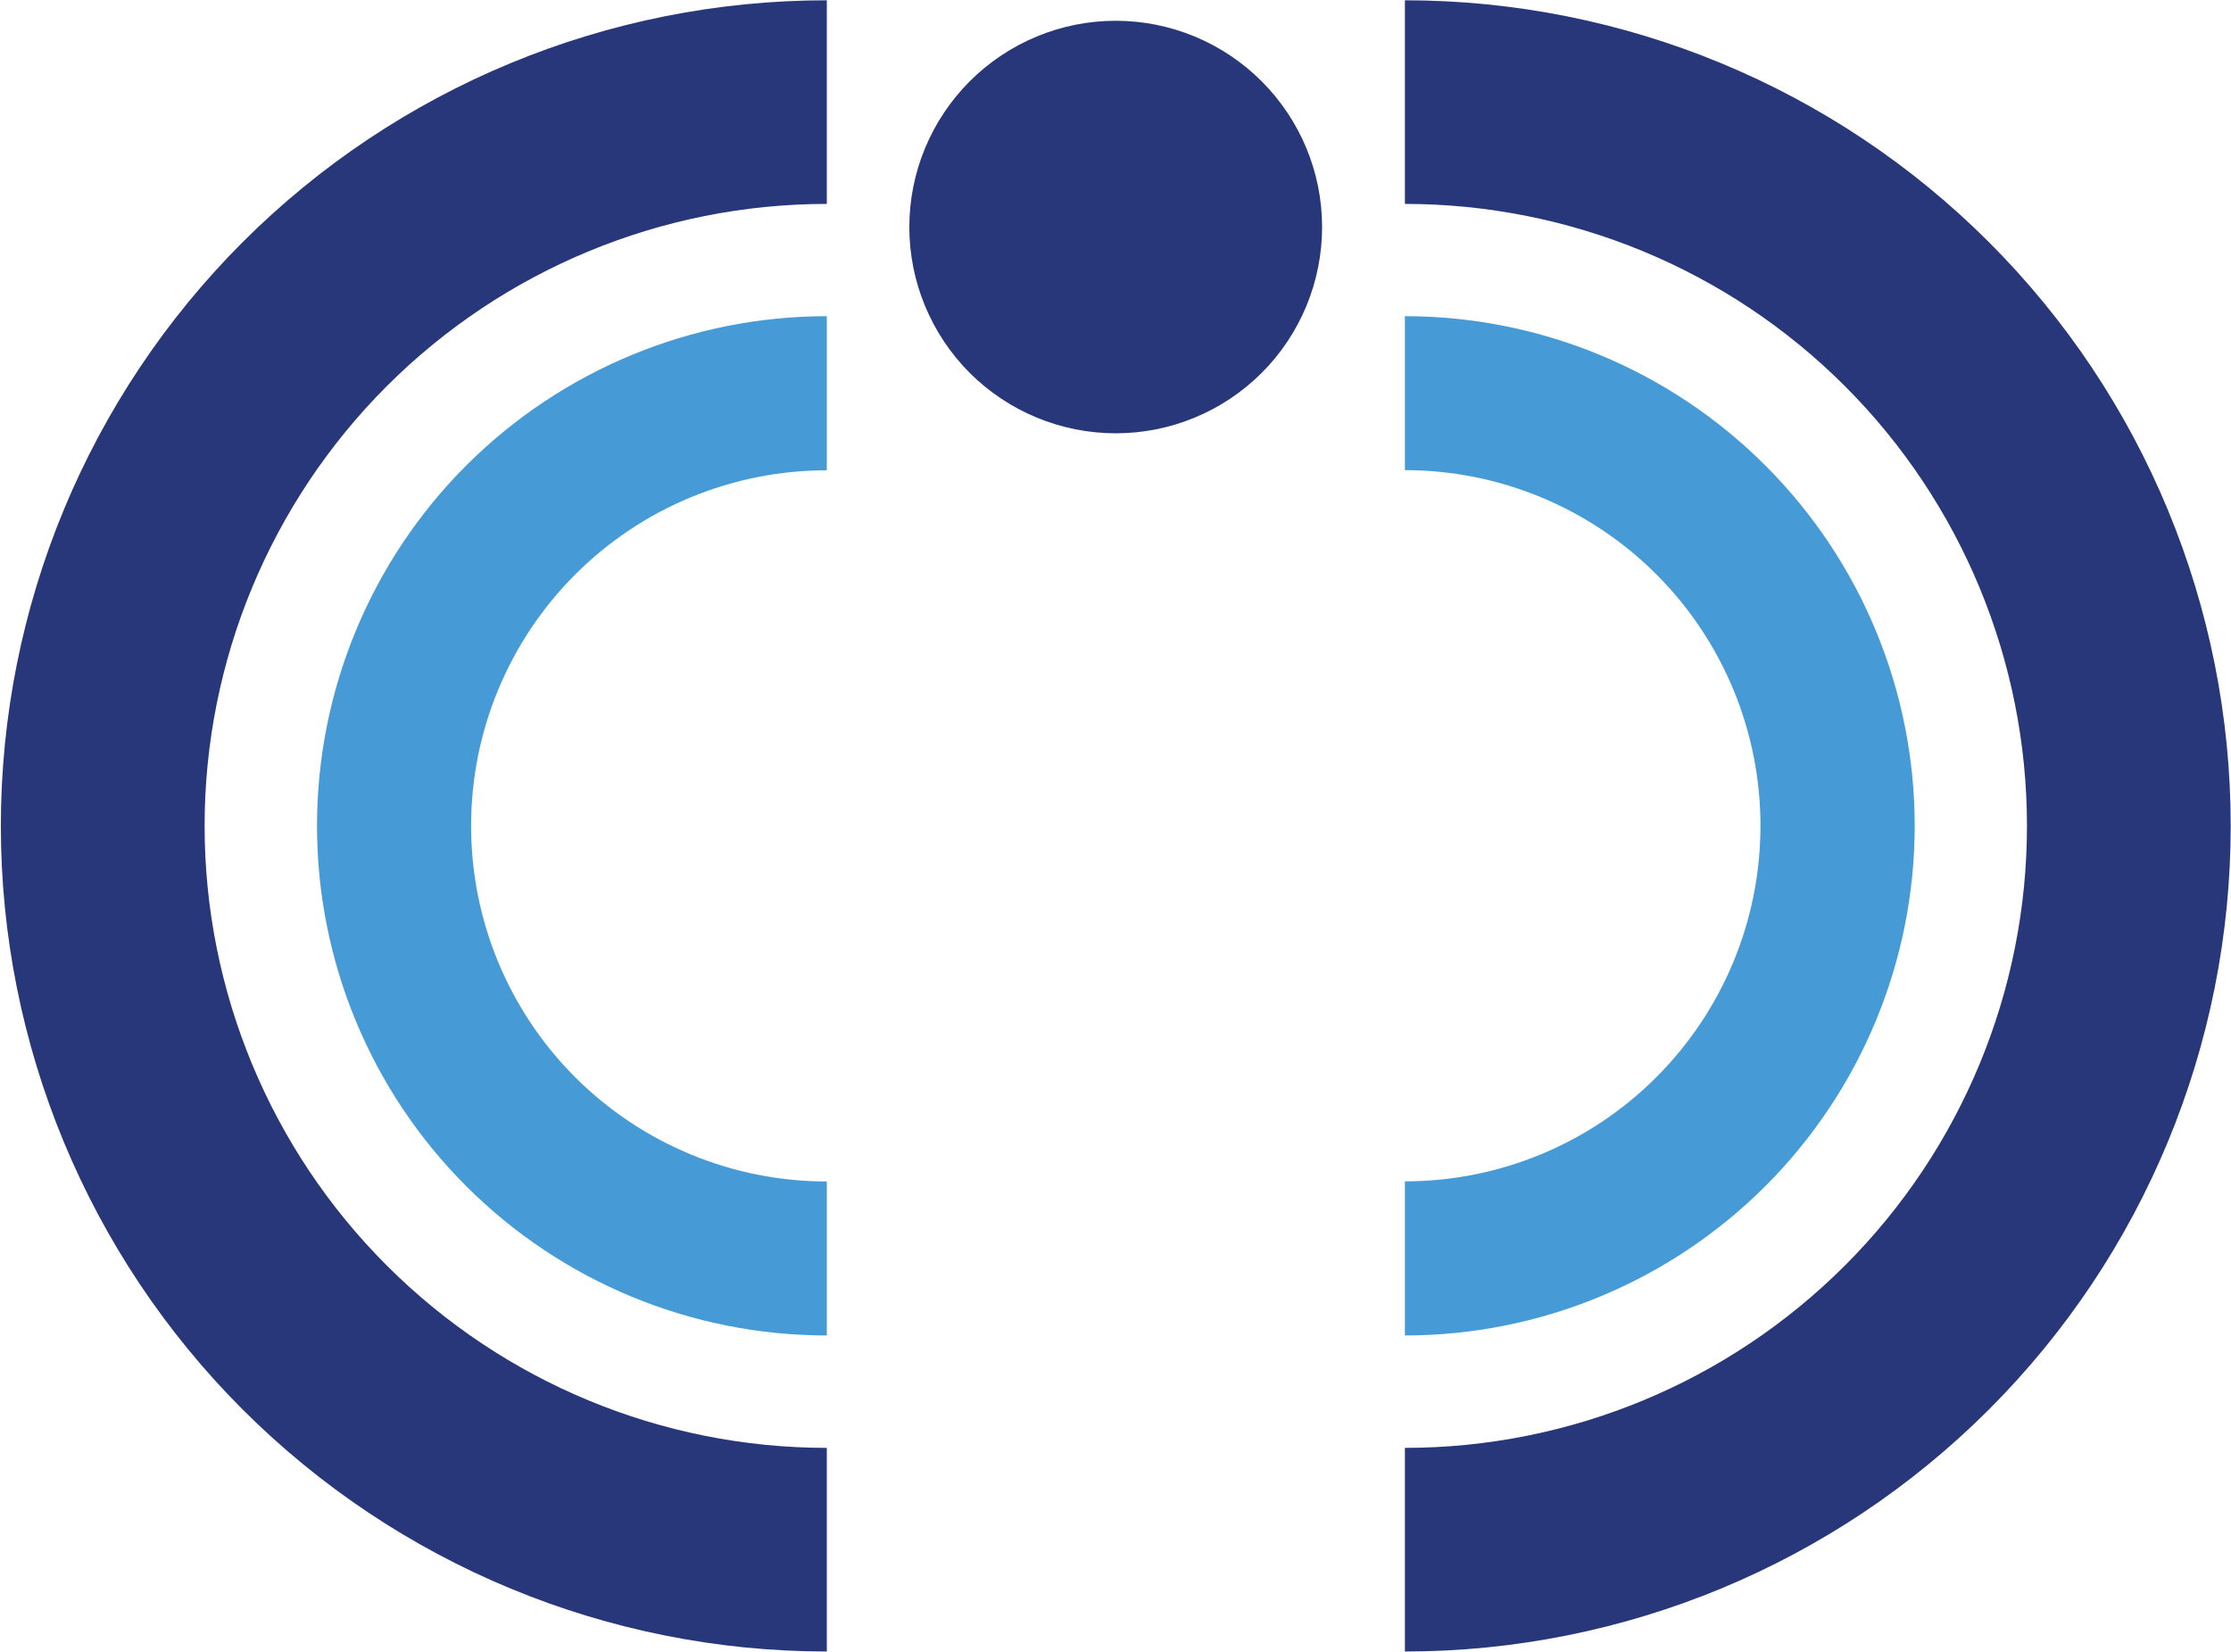 <svg xmlns="http://www.w3.org/2000/svg" version="1.2" viewBox="0 0 1568 1161"><path fill="#469bd6" d="M581.1 938.5c-95.1 0-186.2-37.7-253.4-104.9-67.2-67.1-104.9-158.2-104.9-253.2s37.7-186.1 104.9-253.3C394.9 260 486 222.2 581.1 222.2v108.3c-66.3 0-129.9 26.3-176.8 73.2-46.9 46.9-73.2 110.4-73.2 176.7 0 66.3 26.3 129.8 73.2 176.7 46.9 46.8 110.5 73.2 176.8 73.2zm406.3-108.3c66.3 0 129.9-26.3 176.7-73.2 46.9-46.9 73.2-110.4 73.2-176.7 0-66.3-26.3-129.8-73.2-176.7-46.8-46.8-110.4-73.2-176.7-73.2V222.2c95 0 186.1 37.7 253.3 104.9 67.2 67.1 105 158.2 105 253.2s-37.8 186.1-105 253.3c-67.2 67.1-158.3 104.9-253.3 104.9z"/><path fill="#28377a" d="M581.1 1160.6c-154 0-301.6-61.2-410.5-170C61.8 881.8.6 734.3.6 580.4c0-153.9 61.2-301.5 170-410.3C279.5 61.3 427.1.2 581.1.2v143.1c-116 0-227.2 46.1-309.2 128-82 82-128.1 193.2-128.1 309.1 0 115.9 46.1 227.1 128.1 309 82 82 193.2 128.1 309.2 128.1zm406.3-143.1c115.9 0 227.2-46.1 309.2-128.1 82-81.9 128-193.1 128-309s-46-227.1-128-309.1c-82-82-193.3-128-309.2-128V.2c153.9 0 301.6 61.1 410.4 169.9 108.9 108.8 170 256.4 170 410.3 0 153.9-61.1 301.4-170 410.2-108.8 108.8-256.5 170-410.4 170zm-58.2-858c0 38.4-15.2 75.3-42.4 102.5-27.2 27.2-64.1 42.5-102.6 42.5-38.4 0-75.3-15.2-102.6-42.4-27.2-27.2-42.5-64.1-42.5-102.5 0-38.5 15.3-75.3 42.5-102.5 27.2-27.2 64.1-42.5 102.6-42.5 38.4 0 75.3 15.3 102.5 42.5 27.2 27.2 42.5 64 42.5 102.4z"/></svg>
